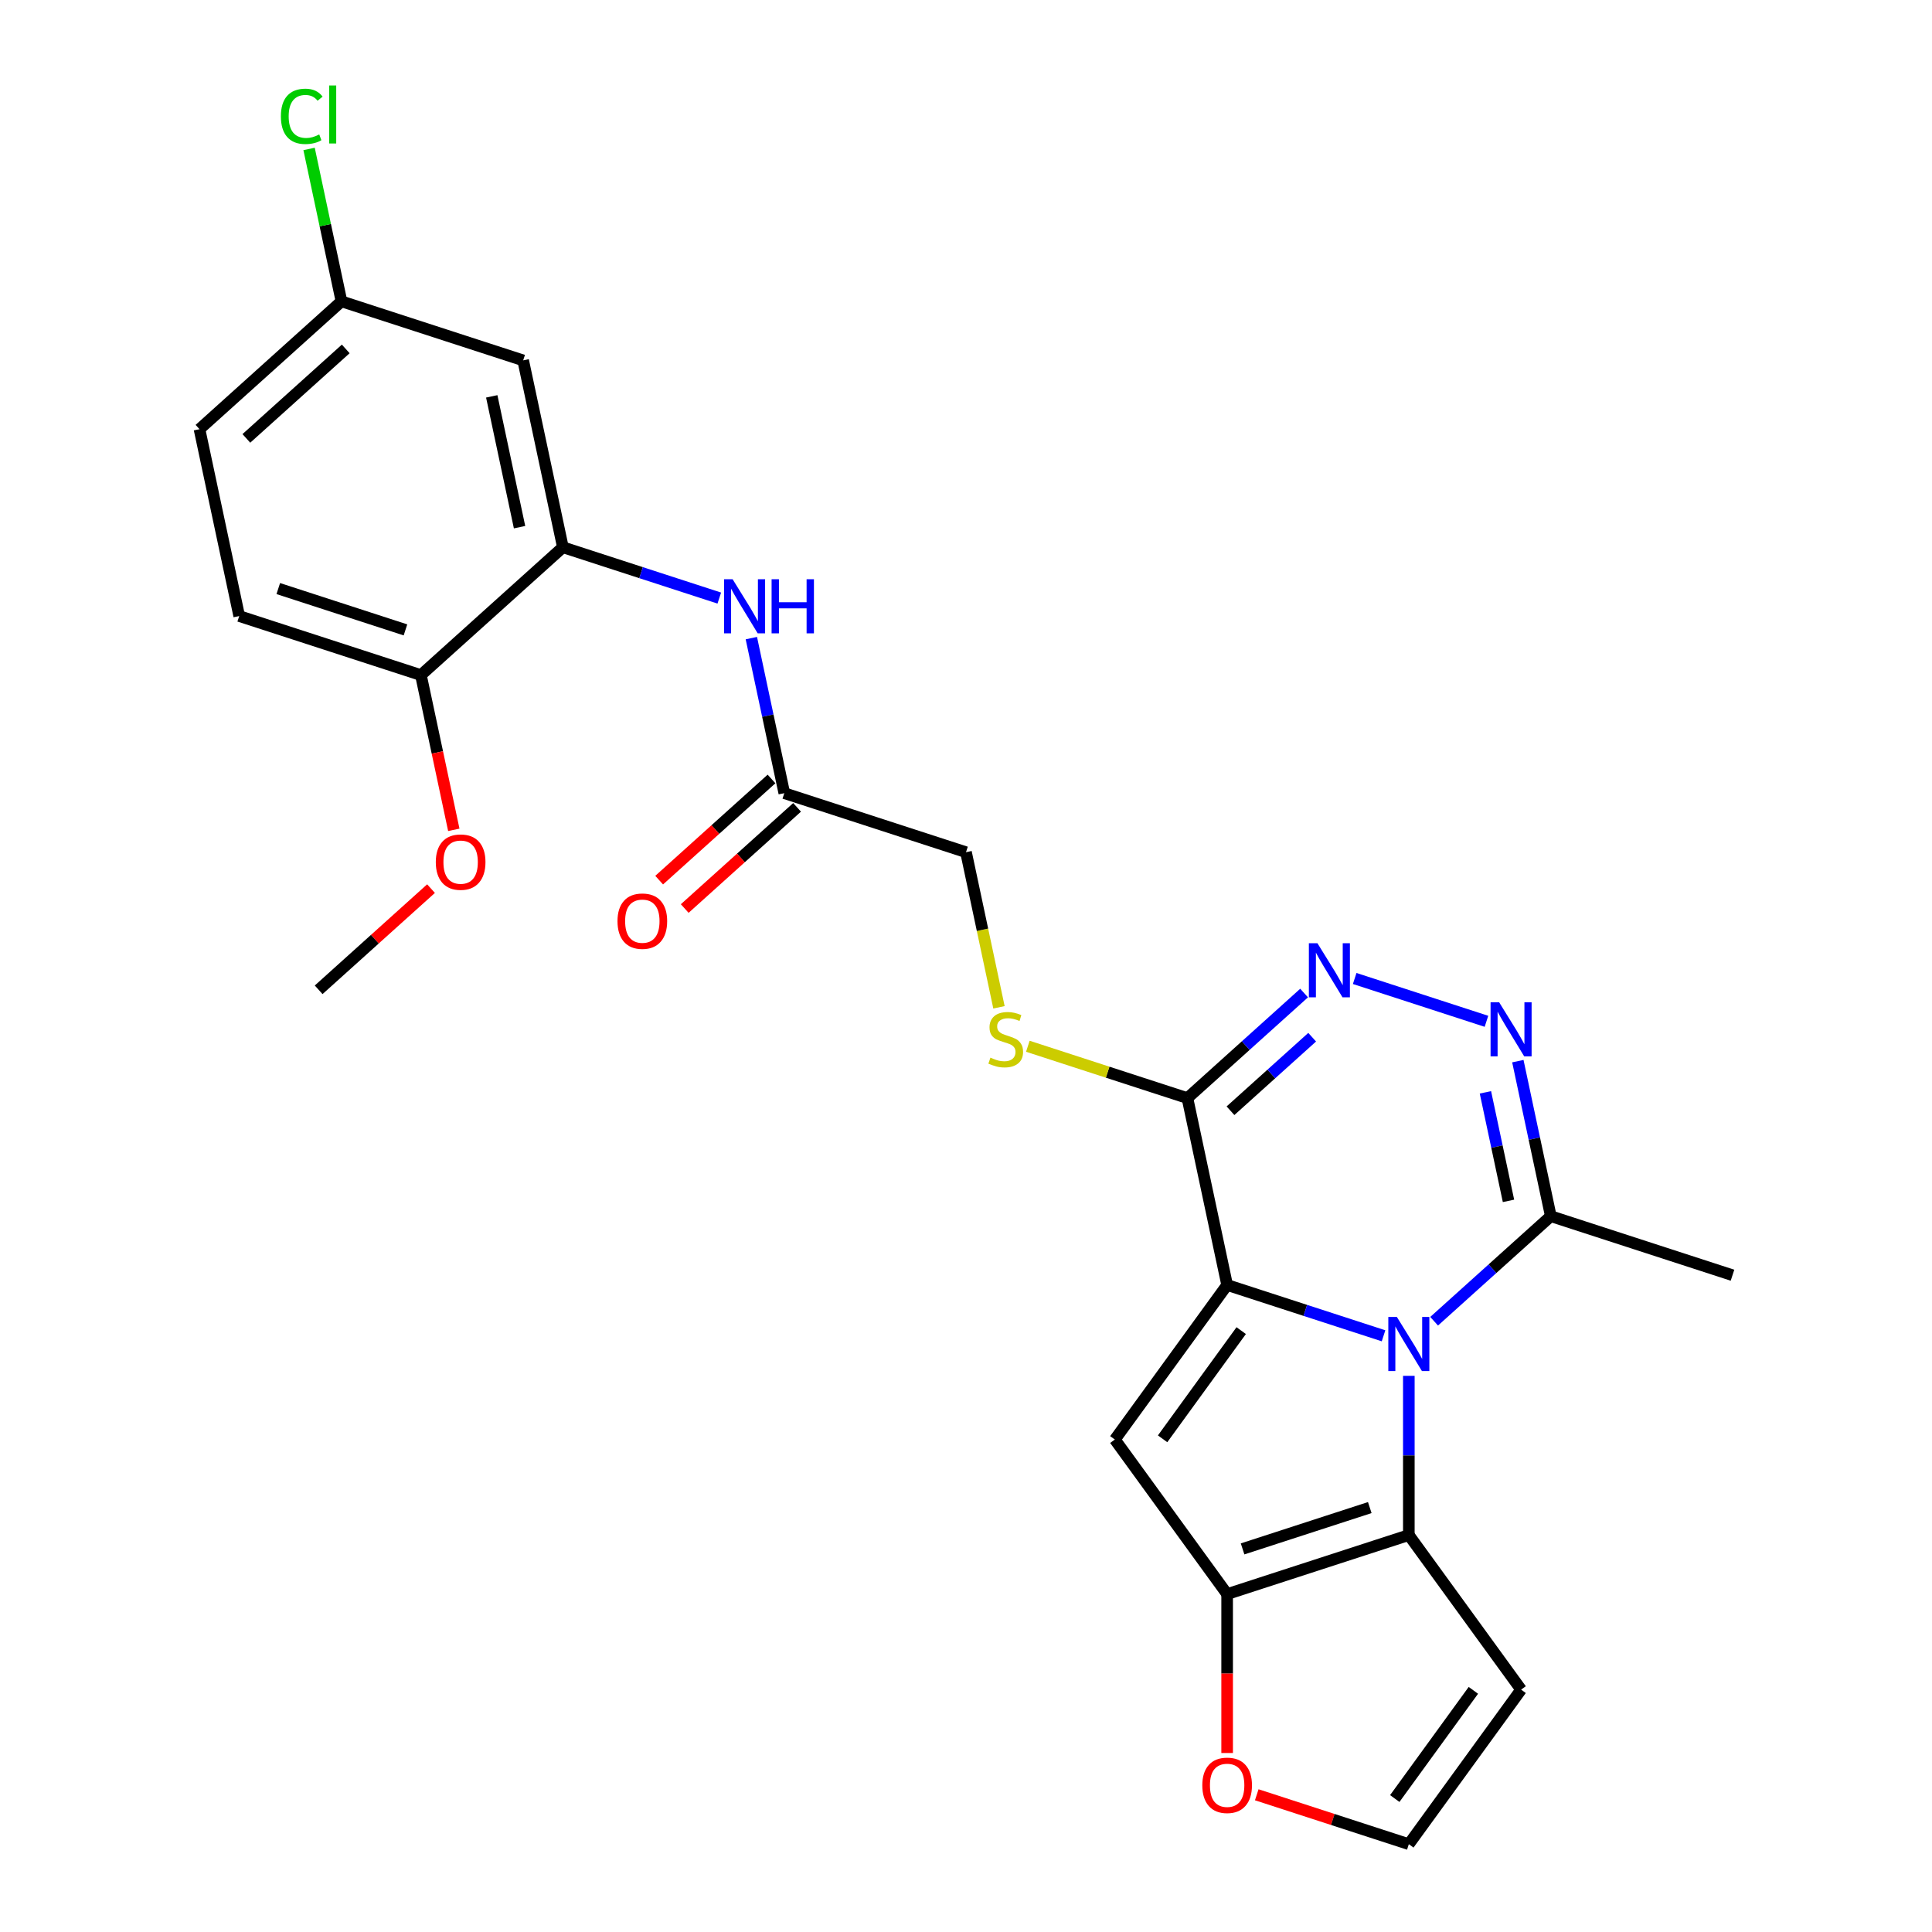 <?xml version='1.0' encoding='iso-8859-1'?>
<svg version='1.1' baseProfile='full'
              xmlns='http://www.w3.org/2000/svg'
                      xmlns:rdkit='http://www.rdkit.org/xml'
                      xmlns:xlink='http://www.w3.org/1999/xlink'
                  xml:space='preserve'
width='1000px' height='1000px' viewBox='0 0 1000 1000'>
<!-- END OF HEADER -->
<rect style='opacity:1.0;fill:#FFFFFF;stroke:none' width='1000' height='1000' x='0' y='0'> </rect>
<path class='bond-0' d='M 635.164,665.103 L 675.641,678.255' style='fill:none;fill-rule:evenodd;stroke:#000000;stroke-width:6px;stroke-linecap:butt;stroke-linejoin:miter;stroke-opacity:1' />
<path class='bond-0' d='M 675.641,678.255 L 716.118,691.406' style='fill:none;fill-rule:evenodd;stroke:#0000FF;stroke-width:6px;stroke-linecap:butt;stroke-linejoin:miter;stroke-opacity:1' />
<path class='bond-1' d='M 635.164,665.103 L 577.041,745.103' style='fill:none;fill-rule:evenodd;stroke:#000000;stroke-width:6px;stroke-linecap:butt;stroke-linejoin:miter;stroke-opacity:1' />
<path class='bond-1' d='M 642.446,688.728 L 601.76,744.728' style='fill:none;fill-rule:evenodd;stroke:#000000;stroke-width:6px;stroke-linecap:butt;stroke-linejoin:miter;stroke-opacity:1' />
<path class='bond-3' d='M 635.164,665.103 L 614.605,568.378' style='fill:none;fill-rule:evenodd;stroke:#000000;stroke-width:6px;stroke-linecap:butt;stroke-linejoin:miter;stroke-opacity:1' />
<path class='bond-2' d='M 729.21,712.134 L 729.21,753.34' style='fill:none;fill-rule:evenodd;stroke:#0000FF;stroke-width:6px;stroke-linecap:butt;stroke-linejoin:miter;stroke-opacity:1' />
<path class='bond-2' d='M 729.21,753.34 L 729.21,794.546' style='fill:none;fill-rule:evenodd;stroke:#000000;stroke-width:6px;stroke-linecap:butt;stroke-linejoin:miter;stroke-opacity:1' />
<path class='bond-7' d='M 742.302,683.872 L 772.499,656.682' style='fill:none;fill-rule:evenodd;stroke:#0000FF;stroke-width:6px;stroke-linecap:butt;stroke-linejoin:miter;stroke-opacity:1' />
<path class='bond-7' d='M 772.499,656.682 L 802.696,629.493' style='fill:none;fill-rule:evenodd;stroke:#000000;stroke-width:6px;stroke-linecap:butt;stroke-linejoin:miter;stroke-opacity:1' />
<path class='bond-4' d='M 577.041,745.103 L 635.164,825.103' style='fill:none;fill-rule:evenodd;stroke:#000000;stroke-width:6px;stroke-linecap:butt;stroke-linejoin:miter;stroke-opacity:1' />
<path class='bond-10' d='M 729.21,794.546 L 787.333,874.546' style='fill:none;fill-rule:evenodd;stroke:#000000;stroke-width:6px;stroke-linecap:butt;stroke-linejoin:miter;stroke-opacity:1' />
<path class='bond-26' d='M 729.21,794.546 L 635.164,825.103' style='fill:none;fill-rule:evenodd;stroke:#000000;stroke-width:6px;stroke-linecap:butt;stroke-linejoin:miter;stroke-opacity:1' />
<path class='bond-26' d='M 708.992,780.32 L 643.16,801.71' style='fill:none;fill-rule:evenodd;stroke:#000000;stroke-width:6px;stroke-linecap:butt;stroke-linejoin:miter;stroke-opacity:1' />
<path class='bond-5' d='M 614.605,568.378 L 644.802,541.189' style='fill:none;fill-rule:evenodd;stroke:#000000;stroke-width:6px;stroke-linecap:butt;stroke-linejoin:miter;stroke-opacity:1' />
<path class='bond-5' d='M 644.802,541.189 L 674.999,514' style='fill:none;fill-rule:evenodd;stroke:#0000FF;stroke-width:6px;stroke-linecap:butt;stroke-linejoin:miter;stroke-opacity:1' />
<path class='bond-5' d='M 636.898,574.919 L 658.035,555.886' style='fill:none;fill-rule:evenodd;stroke:#000000;stroke-width:6px;stroke-linecap:butt;stroke-linejoin:miter;stroke-opacity:1' />
<path class='bond-5' d='M 658.035,555.886 L 679.173,536.854' style='fill:none;fill-rule:evenodd;stroke:#0000FF;stroke-width:6px;stroke-linecap:butt;stroke-linejoin:miter;stroke-opacity:1' />
<path class='bond-11' d='M 614.605,568.378 L 573.308,554.96' style='fill:none;fill-rule:evenodd;stroke:#000000;stroke-width:6px;stroke-linecap:butt;stroke-linejoin:miter;stroke-opacity:1' />
<path class='bond-11' d='M 573.308,554.96 L 532.01,541.542' style='fill:none;fill-rule:evenodd;stroke:#CCCC00;stroke-width:6px;stroke-linecap:butt;stroke-linejoin:miter;stroke-opacity:1' />
<path class='bond-12' d='M 635.164,825.103 L 635.164,866.229' style='fill:none;fill-rule:evenodd;stroke:#000000;stroke-width:6px;stroke-linecap:butt;stroke-linejoin:miter;stroke-opacity:1' />
<path class='bond-12' d='M 635.164,866.229 L 635.164,907.356' style='fill:none;fill-rule:evenodd;stroke:#FF0000;stroke-width:6px;stroke-linecap:butt;stroke-linejoin:miter;stroke-opacity:1' />
<path class='bond-6' d='M 701.184,506.465 L 769.388,528.626' style='fill:none;fill-rule:evenodd;stroke:#0000FF;stroke-width:6px;stroke-linecap:butt;stroke-linejoin:miter;stroke-opacity:1' />
<path class='bond-27' d='M 785.638,549.243 L 794.167,589.368' style='fill:none;fill-rule:evenodd;stroke:#0000FF;stroke-width:6px;stroke-linecap:butt;stroke-linejoin:miter;stroke-opacity:1' />
<path class='bond-27' d='M 794.167,589.368 L 802.696,629.493' style='fill:none;fill-rule:evenodd;stroke:#000000;stroke-width:6px;stroke-linecap:butt;stroke-linejoin:miter;stroke-opacity:1' />
<path class='bond-27' d='M 768.852,565.392 L 774.822,593.48' style='fill:none;fill-rule:evenodd;stroke:#0000FF;stroke-width:6px;stroke-linecap:butt;stroke-linejoin:miter;stroke-opacity:1' />
<path class='bond-27' d='M 774.822,593.48 L 780.793,621.567' style='fill:none;fill-rule:evenodd;stroke:#000000;stroke-width:6px;stroke-linecap:butt;stroke-linejoin:miter;stroke-opacity:1' />
<path class='bond-24' d='M 802.696,629.493 L 896.742,660.05' style='fill:none;fill-rule:evenodd;stroke:#000000;stroke-width:6px;stroke-linecap:butt;stroke-linejoin:miter;stroke-opacity:1' />
<path class='bond-8' d='M 291.349,283.258 L 331.826,296.409' style='fill:none;fill-rule:evenodd;stroke:#000000;stroke-width:6px;stroke-linecap:butt;stroke-linejoin:miter;stroke-opacity:1' />
<path class='bond-8' d='M 331.826,296.409 L 372.303,309.561' style='fill:none;fill-rule:evenodd;stroke:#0000FF;stroke-width:6px;stroke-linecap:butt;stroke-linejoin:miter;stroke-opacity:1' />
<path class='bond-14' d='M 291.349,283.258 L 270.79,186.533' style='fill:none;fill-rule:evenodd;stroke:#000000;stroke-width:6px;stroke-linecap:butt;stroke-linejoin:miter;stroke-opacity:1' />
<path class='bond-14' d='M 268.921,272.861 L 254.529,205.154' style='fill:none;fill-rule:evenodd;stroke:#000000;stroke-width:6px;stroke-linecap:butt;stroke-linejoin:miter;stroke-opacity:1' />
<path class='bond-16' d='M 291.349,283.258 L 217.863,349.425' style='fill:none;fill-rule:evenodd;stroke:#000000;stroke-width:6px;stroke-linecap:butt;stroke-linejoin:miter;stroke-opacity:1' />
<path class='bond-9' d='M 388.897,330.289 L 397.426,370.414' style='fill:none;fill-rule:evenodd;stroke:#0000FF;stroke-width:6px;stroke-linecap:butt;stroke-linejoin:miter;stroke-opacity:1' />
<path class='bond-9' d='M 397.426,370.414 L 405.954,410.539' style='fill:none;fill-rule:evenodd;stroke:#000000;stroke-width:6px;stroke-linecap:butt;stroke-linejoin:miter;stroke-opacity:1' />
<path class='bond-28' d='M 787.333,874.546 L 729.21,954.545' style='fill:none;fill-rule:evenodd;stroke:#000000;stroke-width:6px;stroke-linecap:butt;stroke-linejoin:miter;stroke-opacity:1' />
<path class='bond-28' d='M 762.615,874.921 L 721.929,930.921' style='fill:none;fill-rule:evenodd;stroke:#000000;stroke-width:6px;stroke-linecap:butt;stroke-linejoin:miter;stroke-opacity:1' />
<path class='bond-18' d='M 517.066,521.386 L 508.533,481.242' style='fill:none;fill-rule:evenodd;stroke:#CCCC00;stroke-width:6px;stroke-linecap:butt;stroke-linejoin:miter;stroke-opacity:1' />
<path class='bond-18' d='M 508.533,481.242 L 500,441.097' style='fill:none;fill-rule:evenodd;stroke:#000000;stroke-width:6px;stroke-linecap:butt;stroke-linejoin:miter;stroke-opacity:1' />
<path class='bond-15' d='M 650.492,928.968 L 689.851,941.757' style='fill:none;fill-rule:evenodd;stroke:#FF0000;stroke-width:6px;stroke-linecap:butt;stroke-linejoin:miter;stroke-opacity:1' />
<path class='bond-15' d='M 689.851,941.757 L 729.21,954.545' style='fill:none;fill-rule:evenodd;stroke:#000000;stroke-width:6px;stroke-linecap:butt;stroke-linejoin:miter;stroke-opacity:1' />
<path class='bond-13' d='M 405.954,410.539 L 500,441.097' style='fill:none;fill-rule:evenodd;stroke:#000000;stroke-width:6px;stroke-linecap:butt;stroke-linejoin:miter;stroke-opacity:1' />
<path class='bond-17' d='M 399.338,403.191 L 370.258,429.374' style='fill:none;fill-rule:evenodd;stroke:#000000;stroke-width:6px;stroke-linecap:butt;stroke-linejoin:miter;stroke-opacity:1' />
<path class='bond-17' d='M 370.258,429.374 L 341.179,455.557' style='fill:none;fill-rule:evenodd;stroke:#FF0000;stroke-width:6px;stroke-linecap:butt;stroke-linejoin:miter;stroke-opacity:1' />
<path class='bond-17' d='M 412.571,417.888 L 383.492,444.071' style='fill:none;fill-rule:evenodd;stroke:#000000;stroke-width:6px;stroke-linecap:butt;stroke-linejoin:miter;stroke-opacity:1' />
<path class='bond-17' d='M 383.492,444.071 L 354.412,470.255' style='fill:none;fill-rule:evenodd;stroke:#FF0000;stroke-width:6px;stroke-linecap:butt;stroke-linejoin:miter;stroke-opacity:1' />
<path class='bond-20' d='M 270.79,186.533 L 176.744,155.976' style='fill:none;fill-rule:evenodd;stroke:#000000;stroke-width:6px;stroke-linecap:butt;stroke-linejoin:miter;stroke-opacity:1' />
<path class='bond-19' d='M 217.863,349.425 L 123.818,318.868' style='fill:none;fill-rule:evenodd;stroke:#000000;stroke-width:6px;stroke-linecap:butt;stroke-linejoin:miter;stroke-opacity:1' />
<path class='bond-19' d='M 209.868,326.032 L 144.036,304.642' style='fill:none;fill-rule:evenodd;stroke:#000000;stroke-width:6px;stroke-linecap:butt;stroke-linejoin:miter;stroke-opacity:1' />
<path class='bond-23' d='M 217.863,349.425 L 226.375,389.471' style='fill:none;fill-rule:evenodd;stroke:#000000;stroke-width:6px;stroke-linecap:butt;stroke-linejoin:miter;stroke-opacity:1' />
<path class='bond-23' d='M 226.375,389.471 L 234.887,429.517' style='fill:none;fill-rule:evenodd;stroke:#FF0000;stroke-width:6px;stroke-linecap:butt;stroke-linejoin:miter;stroke-opacity:1' />
<path class='bond-21' d='M 123.818,318.868 L 103.258,222.143' style='fill:none;fill-rule:evenodd;stroke:#000000;stroke-width:6px;stroke-linecap:butt;stroke-linejoin:miter;stroke-opacity:1' />
<path class='bond-22' d='M 176.744,155.976 L 168.361,116.533' style='fill:none;fill-rule:evenodd;stroke:#000000;stroke-width:6px;stroke-linecap:butt;stroke-linejoin:miter;stroke-opacity:1' />
<path class='bond-22' d='M 168.361,116.533 L 159.977,77.09' style='fill:none;fill-rule:evenodd;stroke:#00CC00;stroke-width:6px;stroke-linecap:butt;stroke-linejoin:miter;stroke-opacity:1' />
<path class='bond-29' d='M 176.744,155.976 L 103.258,222.143' style='fill:none;fill-rule:evenodd;stroke:#000000;stroke-width:6px;stroke-linecap:butt;stroke-linejoin:miter;stroke-opacity:1' />
<path class='bond-29' d='M 178.955,180.598 L 127.515,226.915' style='fill:none;fill-rule:evenodd;stroke:#000000;stroke-width:6px;stroke-linecap:butt;stroke-linejoin:miter;stroke-opacity:1' />
<path class='bond-25' d='M 223.095,459.95 L 194.016,486.133' style='fill:none;fill-rule:evenodd;stroke:#FF0000;stroke-width:6px;stroke-linecap:butt;stroke-linejoin:miter;stroke-opacity:1' />
<path class='bond-25' d='M 194.016,486.133 L 164.937,512.317' style='fill:none;fill-rule:evenodd;stroke:#000000;stroke-width:6px;stroke-linecap:butt;stroke-linejoin:miter;stroke-opacity:1' />
<path  class='atom-1' d='M 723.02 681.658
L 732.196 696.491
Q 733.106 697.954, 734.57 700.604
Q 736.033 703.255, 736.112 703.413
L 736.112 681.658
L 739.83 681.658
L 739.83 709.662
L 735.994 709.662
L 726.145 693.445
Q 724.997 691.547, 723.771 689.371
Q 722.585 687.196, 722.229 686.523
L 722.229 709.662
L 718.59 709.662
L 718.59 681.658
L 723.02 681.658
' fill='#0000FF'/>
<path  class='atom-6' d='M 681.901 488.209
L 691.077 503.042
Q 691.987 504.505, 693.451 507.155
Q 694.914 509.806, 694.993 509.964
L 694.993 488.209
L 698.711 488.209
L 698.711 516.213
L 694.875 516.213
L 685.026 499.996
Q 683.879 498.098, 682.652 495.922
Q 681.466 493.747, 681.11 493.074
L 681.11 516.213
L 677.471 516.213
L 677.471 488.209
L 681.901 488.209
' fill='#0000FF'/>
<path  class='atom-7' d='M 775.947 518.766
L 785.123 533.599
Q 786.033 535.063, 787.496 537.713
Q 788.96 540.363, 789.039 540.521
L 789.039 518.766
L 792.757 518.766
L 792.757 546.771
L 788.92 546.771
L 779.071 530.553
Q 777.924 528.655, 776.698 526.479
Q 775.511 524.304, 775.155 523.631
L 775.155 546.771
L 771.516 546.771
L 771.516 518.766
L 775.947 518.766
' fill='#0000FF'/>
<path  class='atom-10' d='M 379.205 299.813
L 388.381 314.646
Q 389.291 316.109, 390.755 318.759
Q 392.218 321.409, 392.297 321.568
L 392.297 299.813
L 396.015 299.813
L 396.015 327.817
L 392.179 327.817
L 382.33 311.6
Q 381.182 309.701, 379.956 307.526
Q 378.77 305.35, 378.414 304.678
L 378.414 327.817
L 374.775 327.817
L 374.775 299.813
L 379.205 299.813
' fill='#0000FF'/>
<path  class='atom-10' d='M 399.377 299.813
L 403.175 299.813
L 403.175 311.719
L 417.493 311.719
L 417.493 299.813
L 421.29 299.813
L 421.29 327.817
L 417.493 327.817
L 417.493 314.883
L 403.175 314.883
L 403.175 327.817
L 399.377 327.817
L 399.377 299.813
' fill='#0000FF'/>
<path  class='atom-12' d='M 512.649 547.433
Q 512.965 547.551, 514.27 548.105
Q 515.576 548.659, 517 549.015
Q 518.463 549.331, 519.887 549.331
Q 522.537 549.331, 524.08 548.066
Q 525.622 546.76, 525.622 544.506
Q 525.622 542.963, 524.831 542.014
Q 524.08 541.065, 522.893 540.55
Q 521.706 540.036, 519.729 539.443
Q 517.237 538.691, 515.734 537.979
Q 514.27 537.267, 513.202 535.764
Q 512.174 534.261, 512.174 531.73
Q 512.174 528.21, 514.547 526.034
Q 516.96 523.859, 521.706 523.859
Q 524.95 523.859, 528.628 525.401
L 527.719 528.447
Q 524.357 527.062, 521.825 527.062
Q 519.096 527.062, 517.593 528.21
Q 516.09 529.317, 516.129 531.255
Q 516.129 532.758, 516.881 533.668
Q 517.672 534.578, 518.779 535.092
Q 519.927 535.606, 521.825 536.199
Q 524.357 536.991, 525.86 537.782
Q 527.363 538.573, 528.431 540.194
Q 529.538 541.777, 529.538 544.506
Q 529.538 548.382, 526.928 550.478
Q 524.357 552.535, 520.045 552.535
Q 517.553 552.535, 515.655 551.982
Q 513.796 551.467, 511.581 550.558
L 512.649 547.433
' fill='#CCCC00'/>
<path  class='atom-13' d='M 622.309 924.067
Q 622.309 917.343, 625.632 913.585
Q 628.954 909.828, 635.164 909.828
Q 641.374 909.828, 644.697 913.585
Q 648.02 917.343, 648.02 924.067
Q 648.02 930.871, 644.657 934.747
Q 641.295 938.584, 635.164 938.584
Q 628.994 938.584, 625.632 934.747
Q 622.309 930.91, 622.309 924.067
M 635.164 935.419
Q 639.436 935.419, 641.73 932.571
Q 644.064 929.684, 644.064 924.067
Q 644.064 918.569, 641.73 915.8
Q 639.436 912.992, 635.164 912.992
Q 630.893 912.992, 628.559 915.761
Q 626.265 918.53, 626.265 924.067
Q 626.265 929.724, 628.559 932.571
Q 630.893 935.419, 635.164 935.419
' fill='#FF0000'/>
<path  class='atom-18' d='M 319.613 476.786
Q 319.613 470.062, 322.936 466.304
Q 326.258 462.546, 332.468 462.546
Q 338.678 462.546, 342.001 466.304
Q 345.323 470.062, 345.323 476.786
Q 345.323 483.589, 341.961 487.465
Q 338.599 491.302, 332.468 491.302
Q 326.298 491.302, 322.936 487.465
Q 319.613 483.629, 319.613 476.786
M 332.468 488.138
Q 336.74 488.138, 339.034 485.29
Q 341.368 482.402, 341.368 476.786
Q 341.368 471.288, 339.034 468.519
Q 336.74 465.711, 332.468 465.711
Q 328.196 465.711, 325.863 468.479
Q 323.569 471.248, 323.569 476.786
Q 323.569 482.442, 325.863 485.29
Q 328.196 488.138, 332.468 488.138
' fill='#FF0000'/>
<path  class='atom-23' d='M 145.387 60.221
Q 145.387 53.259, 148.63 49.62
Q 151.913 45.941, 158.123 45.941
Q 163.898 45.941, 166.983 50.016
L 164.373 52.151
Q 162.118 49.185, 158.123 49.185
Q 153.891 49.185, 151.636 52.033
Q 149.421 54.841, 149.421 60.221
Q 149.421 65.758, 151.715 68.606
Q 154.049 71.454, 158.558 71.454
Q 161.643 71.454, 165.243 69.595
L 166.35 72.561
Q 164.887 73.511, 162.672 74.064
Q 160.457 74.618, 158.004 74.618
Q 151.913 74.618, 148.63 70.9
Q 145.387 67.182, 145.387 60.221
' fill='#00CC00'/>
<path  class='atom-23' d='M 170.385 44.241
L 174.024 44.241
L 174.024 74.262
L 170.385 74.262
L 170.385 44.241
' fill='#00CC00'/>
<path  class='atom-24' d='M 225.568 446.228
Q 225.568 439.504, 228.89 435.747
Q 232.213 431.989, 238.423 431.989
Q 244.633 431.989, 247.955 435.747
Q 251.278 439.504, 251.278 446.228
Q 251.278 453.032, 247.916 456.908
Q 244.554 460.745, 238.423 460.745
Q 232.252 460.745, 228.89 456.908
Q 225.568 453.071, 225.568 446.228
M 238.423 457.581
Q 242.695 457.581, 244.989 454.733
Q 247.322 451.845, 247.322 446.228
Q 247.322 440.73, 244.989 437.962
Q 242.695 435.153, 238.423 435.153
Q 234.151 435.153, 231.817 437.922
Q 229.523 440.691, 229.523 446.228
Q 229.523 451.885, 231.817 454.733
Q 234.151 457.581, 238.423 457.581
' fill='#FF0000'/>
</svg>
